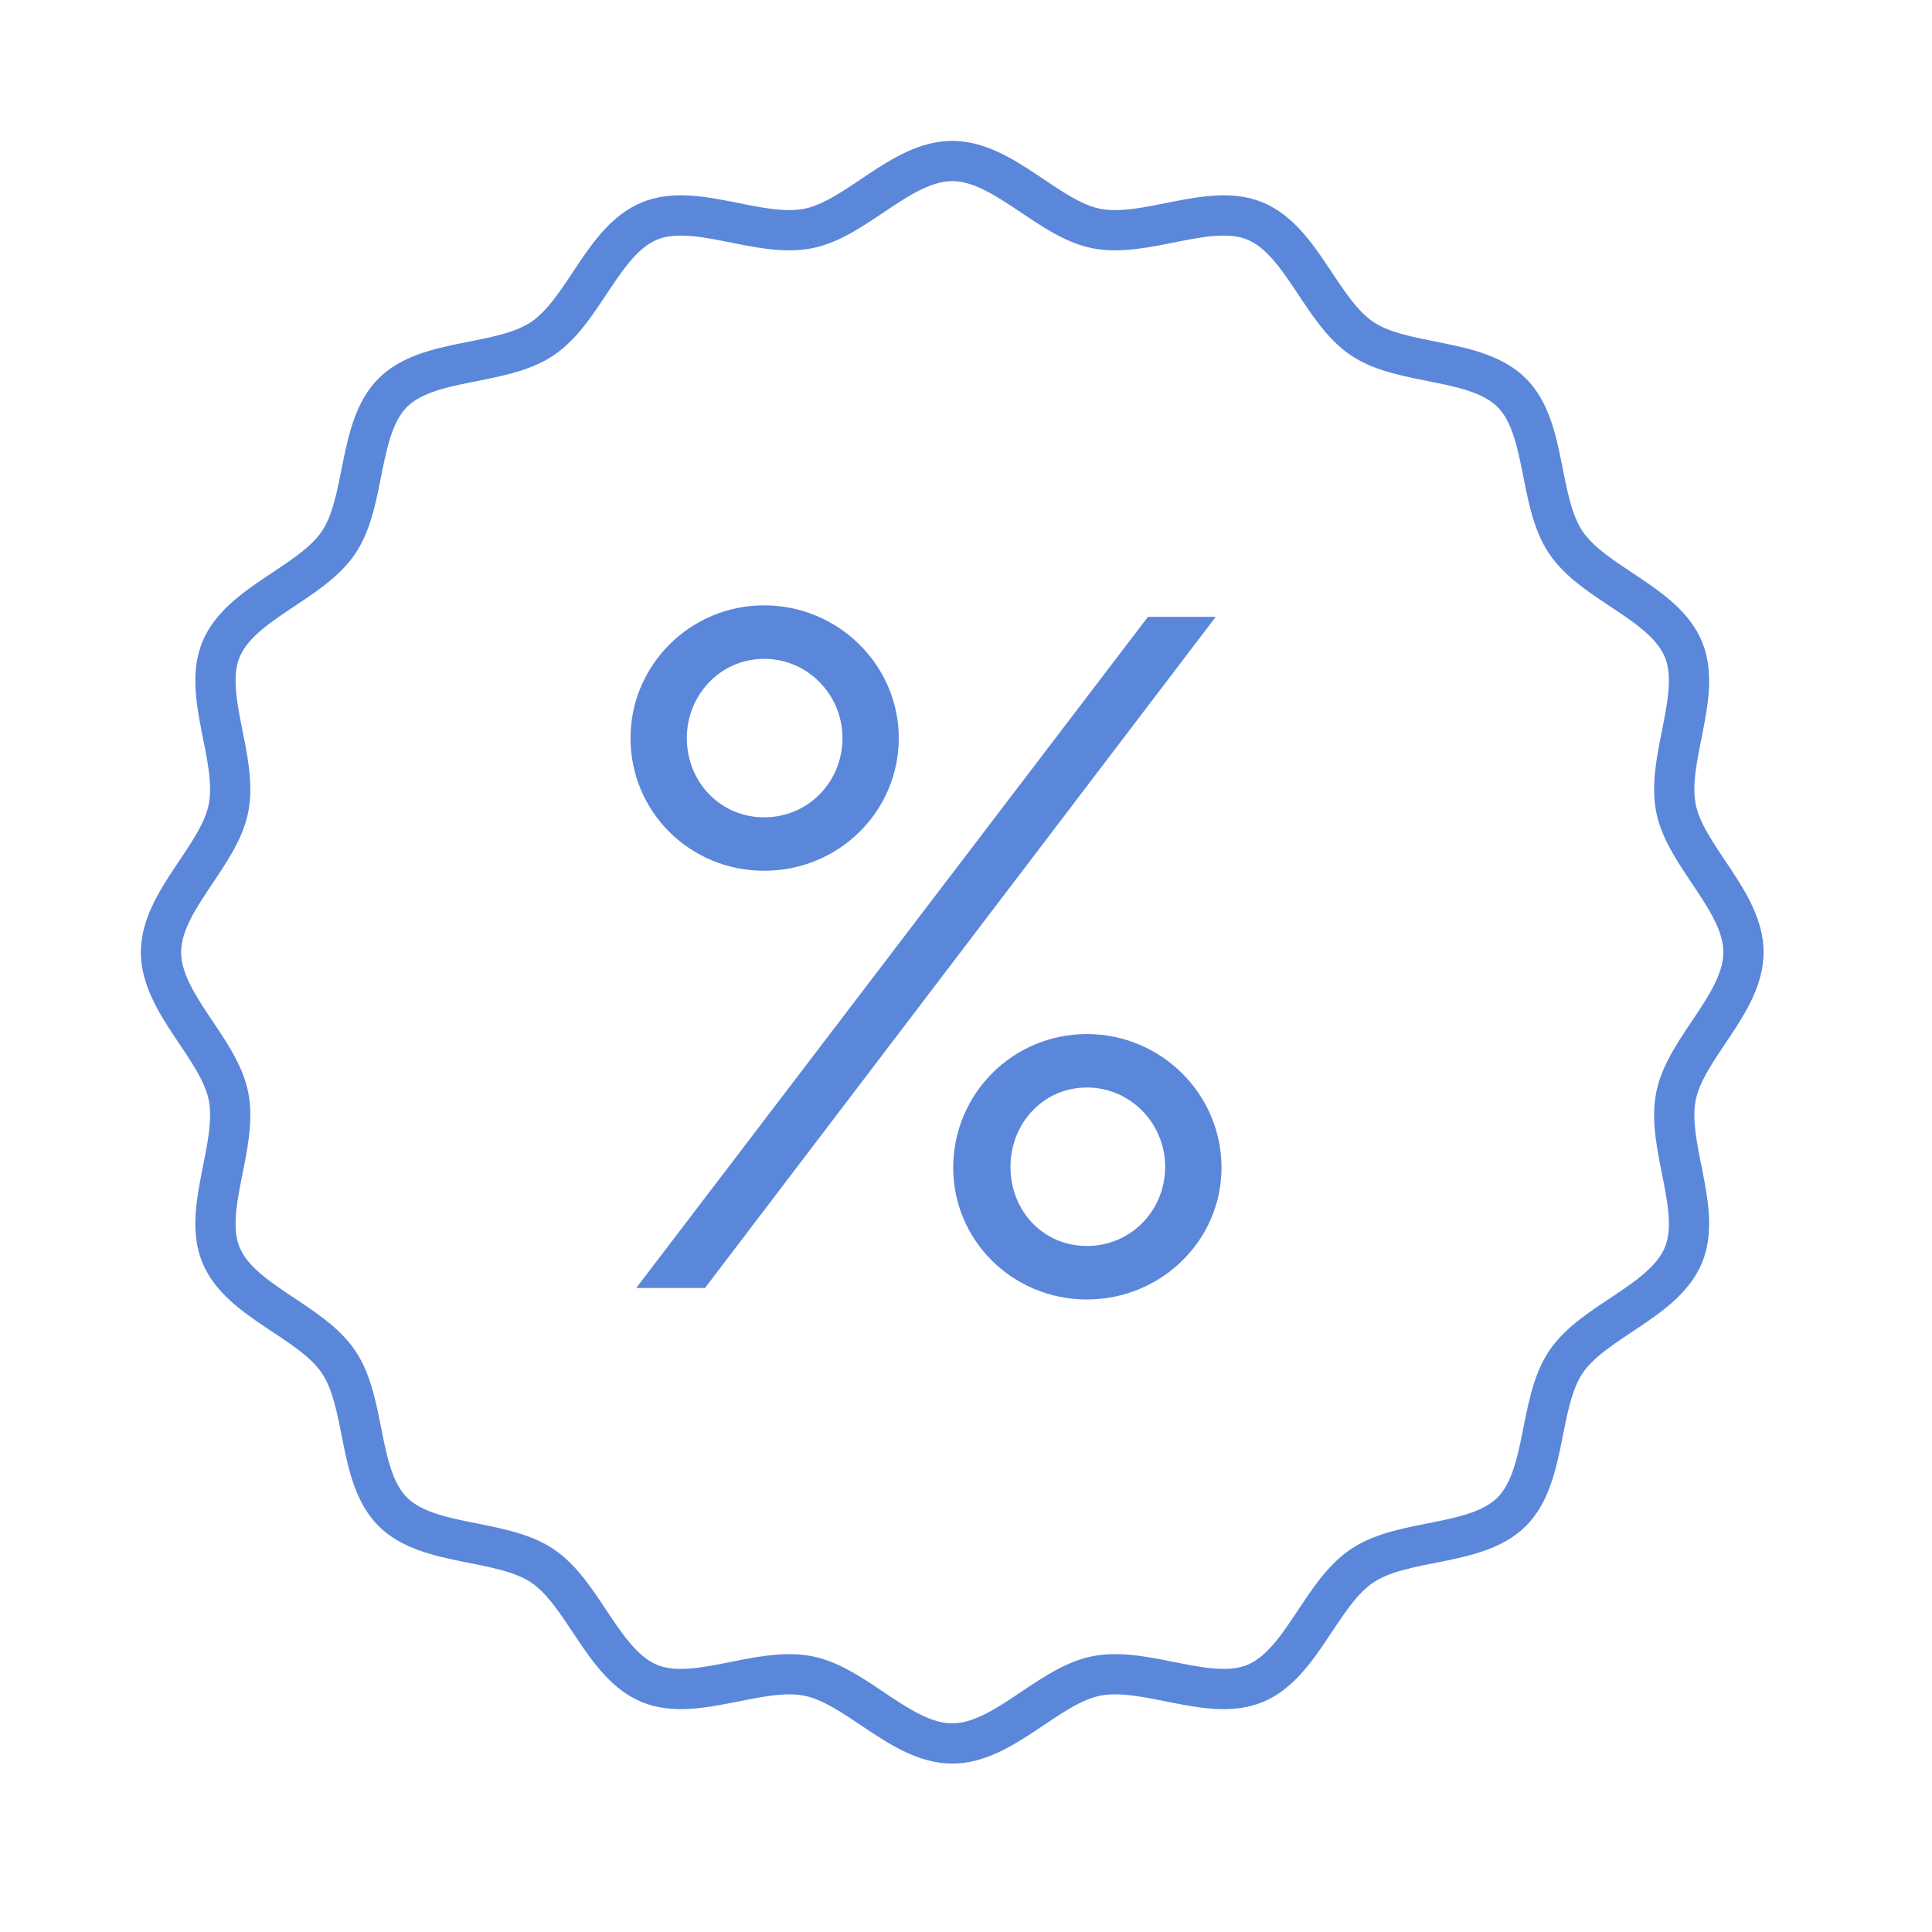 <svg width="48" height="48" viewBox="0 0 48 48" fill="none" xmlns="http://www.w3.org/2000/svg">
<path d="M18.986 21.634C17.136 21.634 15.665 20.164 15.665 18.337C15.665 16.535 17.136 15.04 18.986 15.04C20.836 15.04 22.33 16.535 22.33 18.337C22.33 20.164 20.836 21.634 18.986 21.634ZM15.807 32L28.521 15.325H30.205L17.515 32H15.807ZM18.986 20.306C20.077 20.306 20.931 19.428 20.931 18.337C20.931 17.27 20.077 16.369 18.986 16.369C17.895 16.369 17.064 17.27 17.064 18.337C17.064 19.428 17.895 20.306 18.986 20.306ZM23.682 29.011C23.682 27.185 25.153 25.691 27.003 25.691C28.853 25.691 30.348 27.185 30.348 29.011C30.348 30.814 28.853 32.285 27.003 32.285C25.153 32.285 23.682 30.814 23.682 29.011ZM25.105 28.988C25.105 30.079 25.912 30.956 27.003 30.956C28.094 30.956 28.948 30.079 28.948 28.988C28.948 27.92 28.094 27.019 27.003 27.019C25.912 27.019 25.105 27.92 25.105 28.988Z" fill="#5B87DA"/>
<path d="M43.316 23.658C43.316 24.927 41.876 26.037 41.639 27.236C41.395 28.47 42.296 30.047 41.824 31.183C41.344 32.34 39.589 32.815 38.901 33.843C38.214 34.871 38.437 36.681 37.558 37.559C36.68 38.437 34.878 38.208 33.842 38.901C32.807 39.595 32.339 41.345 31.183 41.824C30.046 42.296 28.471 41.395 27.236 41.639C26.037 41.877 24.927 43.316 23.658 43.316C22.39 43.316 21.279 41.876 20.08 41.639C18.846 41.395 17.269 42.296 16.133 41.824C14.976 41.344 14.501 39.589 13.473 38.901C12.445 38.214 10.636 38.437 9.757 37.558C8.879 36.68 9.108 34.878 8.415 33.842C7.721 32.807 5.971 32.339 5.492 31.183C5.02 30.046 5.921 28.471 5.677 27.236C5.439 26.037 4 24.927 4 23.658C4 22.39 5.44 21.279 5.677 20.08C5.921 18.846 5.02 17.269 5.492 16.133C5.972 14.976 7.727 14.501 8.415 13.473C9.102 12.445 8.88 10.636 9.758 9.757C10.636 8.879 12.438 9.108 13.474 8.415C14.509 7.721 14.977 5.971 16.133 5.492C17.27 5.02 18.845 5.921 20.08 5.677C21.279 5.439 22.39 4 23.658 4C24.927 4 26.037 5.44 27.236 5.677C28.47 5.921 30.047 5.02 31.183 5.492C32.34 5.972 32.815 7.727 33.843 8.415C34.871 9.102 36.681 8.88 37.559 9.758C38.437 10.636 38.208 12.438 38.901 13.474C39.595 14.509 41.345 14.977 41.824 16.133C42.296 17.27 41.395 18.845 41.639 20.08C41.877 21.279 43.316 22.39 43.316 23.658Z" stroke="#5B87DA" stroke-miterlimit="10"/>
</svg>
